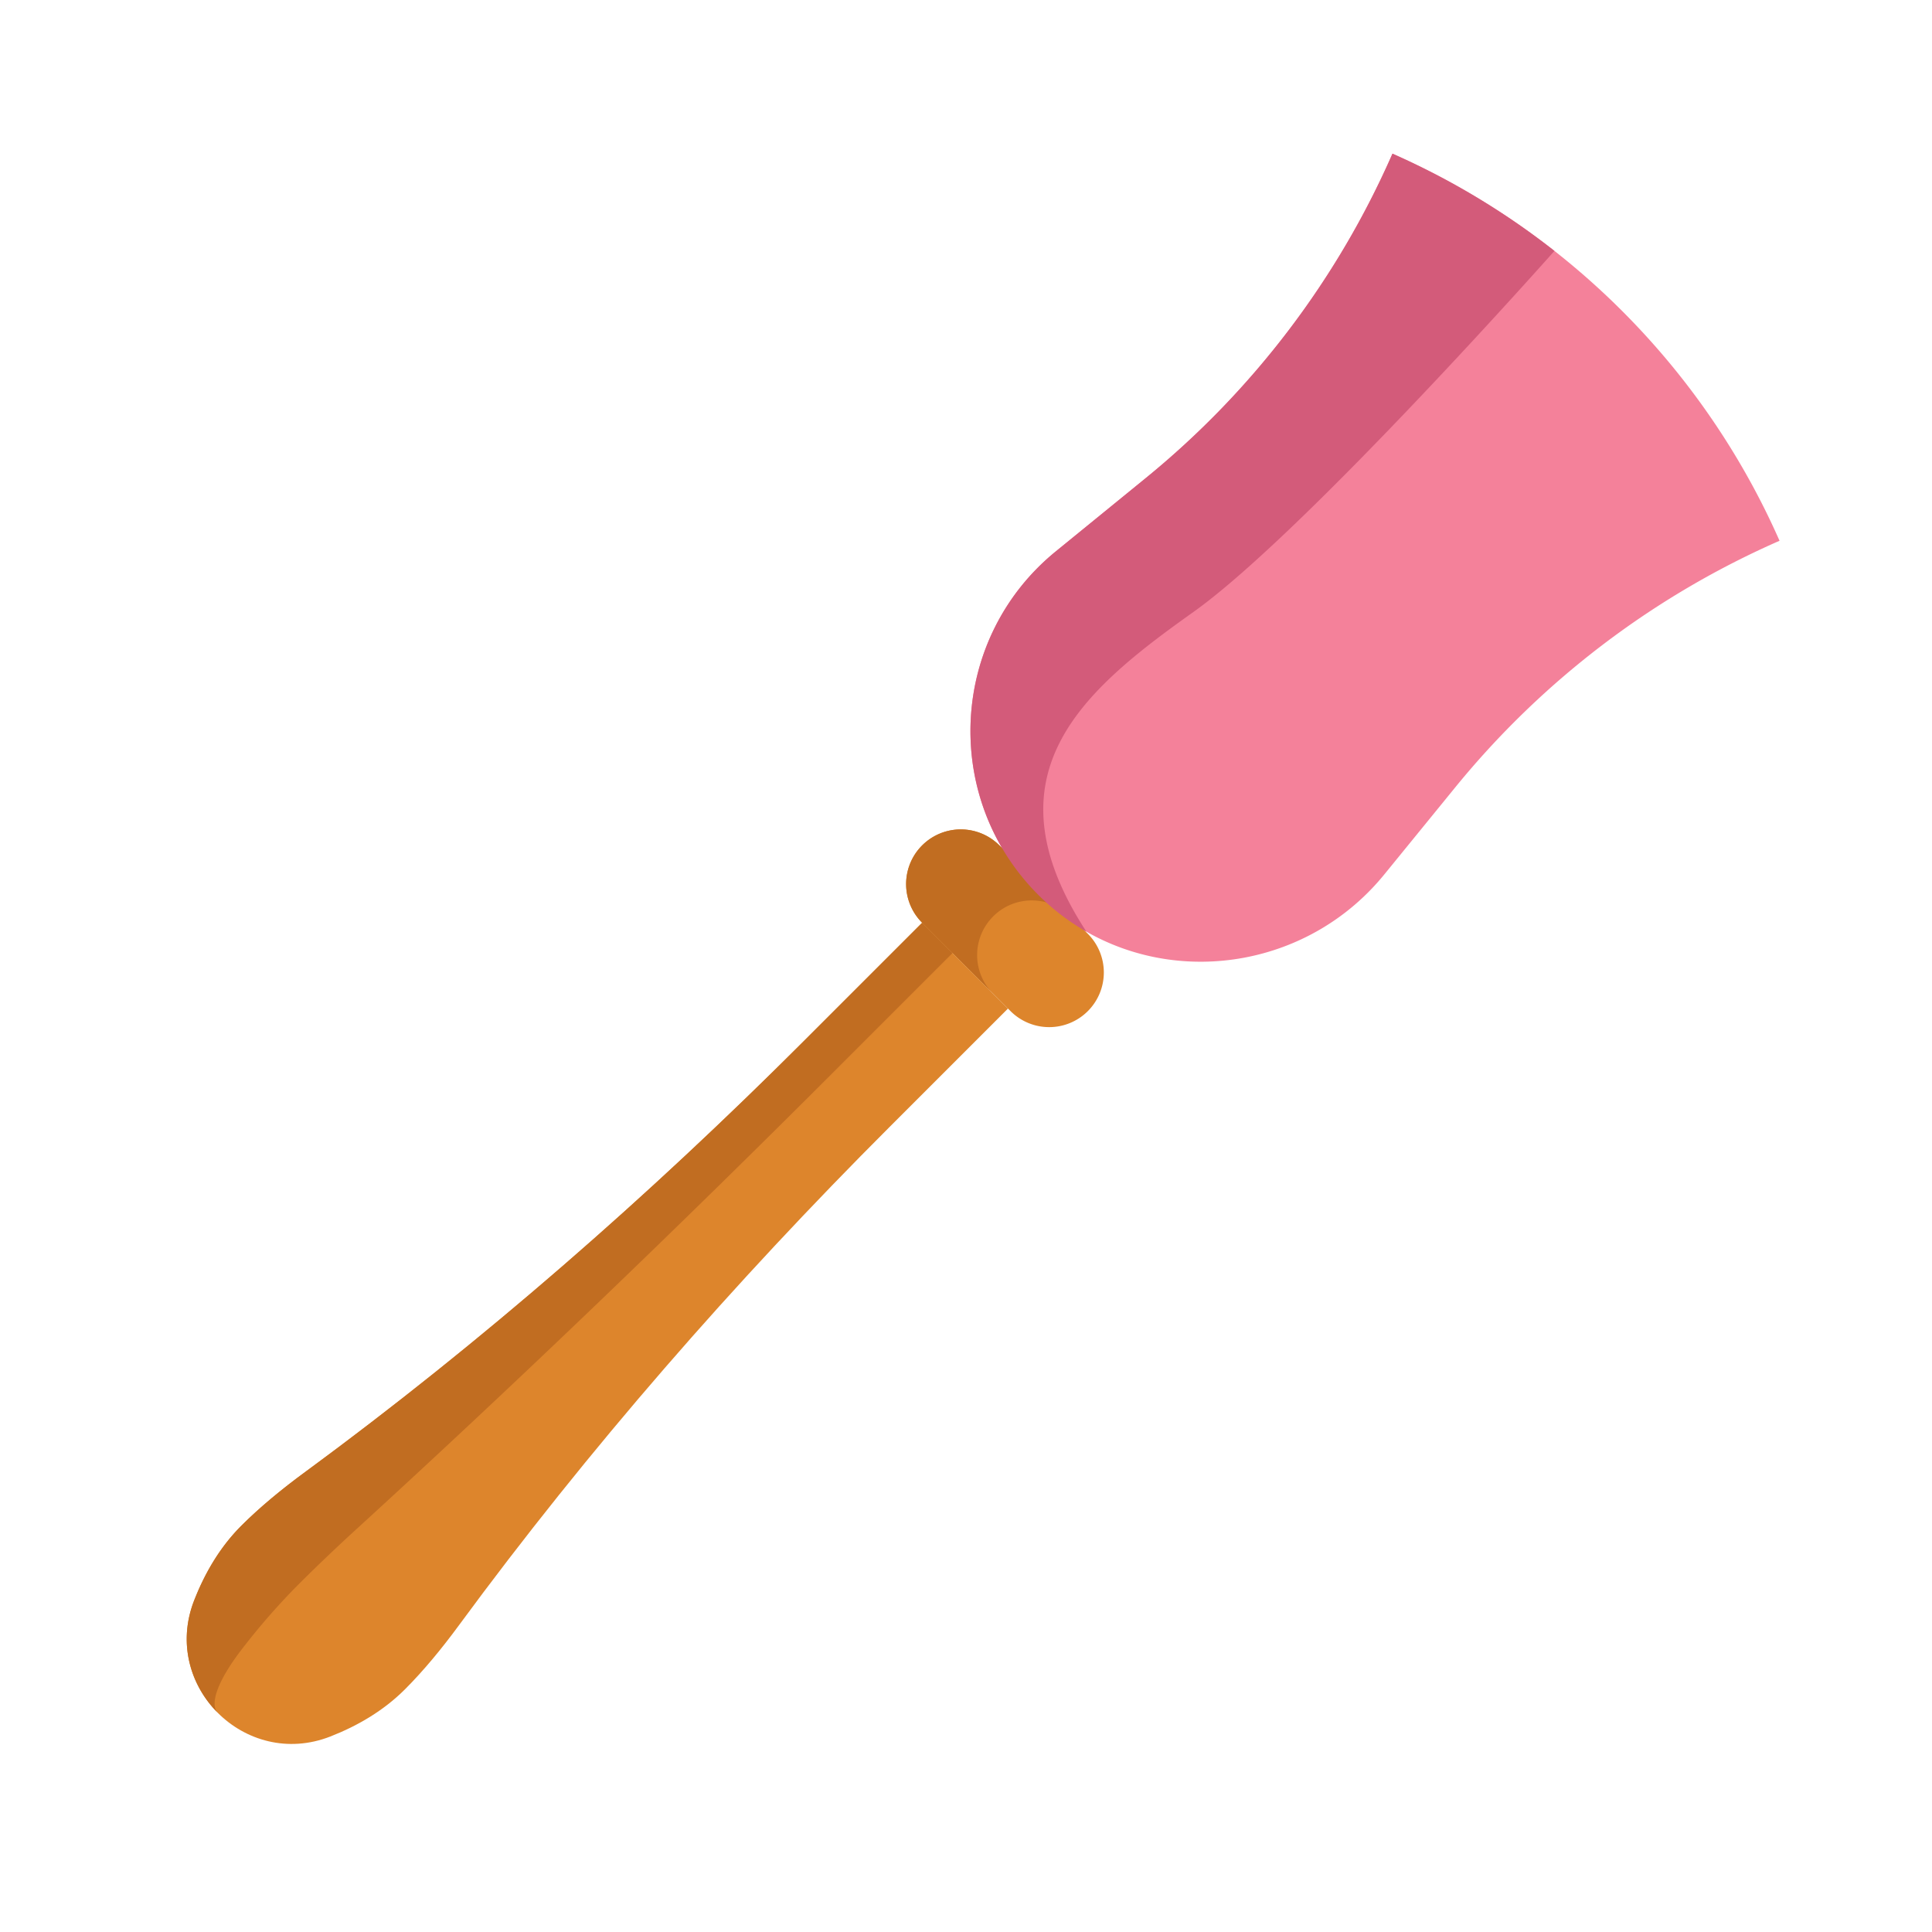 <?xml version="1.0" encoding="utf-8"?>
<!-- Uploaded to: SVG Repo, www.svgrepo.com, Generator: SVG Repo Mixer Tools -->
<svg width="800px" height="800px" viewBox="0 0 1024 1024" class="icon"  version="1.1" xmlns="http://www.w3.org/2000/svg"><path d="M733.696 463.485C694.5 511.602 626.916 523.002 575.818 493.796a120.832 120.832 0 0 1-26.158-20.15c-50.745-51.53-46.217-135.657 9.956-181.419l47.684-38.855a459.981 459.981 0 0 0 130.731-171.918 400.703 400.703 0 0 1 121.776 83.41 401.294 401.294 0 0 1 83.388 121.754 459.833 459.833 0 0 0-171.918 130.742l-37.581 46.126z" fill="#F4819A" /><path d="M531.206 449.57l-1.49-1.479a28.945 28.945 0 0 0-40.971 0 28.968 28.968 0 0 0 0.011 40.971l45.5 45.5 1.354 1.354a28.956 28.956 0 0 0 40.96 0 28.991 28.991 0 0 0 0.011-40.971l-1.718-1.729" fill="#DD852C" /><path d="M526.382 485.729c5.643-5.666 13.084-8.488 20.503-8.488s14.814 2.833 20.48 8.488l-36.159-36.159-1.49-1.479a28.968 28.968 0 1 0-40.971 40.971l37.626 37.638a28.991 28.991 0 0 1 0.011-40.971z" fill="#C16D21" /><path d="M534.244 534.562l-62.851 62.851c-82.398 82.398-159.266 170.291-228.284 264.203-8.966 12.197-18.603 23.893-28.467 33.758-11.446 11.446-25.304 19.445-39.583 25.02-45.136 17.624-89.782-27.011-72.158-72.158 5.575-14.268 13.562-28.137 25.008-39.583 9.865-9.865 21.572-19.49 33.781-28.456 93.912-69.006 181.794-145.874 264.192-228.272l62.862-62.862" fill="#DD852C" /><path d="M115.439 907.844c-14.586-14.586-21.333-37.035-12.527-59.585 5.575-14.279 13.562-28.149 25.008-39.583 9.876-9.865 21.572-19.49 33.781-28.444 93.912-69.018 181.794-145.886 264.192-228.284l62.874-62.874 16.088 16.088-62.874 62.874c-82.398 82.398-166.377 163.169-251.483 241.004a980.503 980.503 0 0 0-31.892 30.333 358.241 358.241 0 0 0-30.162 34.418c-13.699 17.681-17.271 29.787-13.005 34.054z" fill="#C16D21" /><path d="M575.818 493.796a120.832 120.832 0 0 1-26.158-20.15c-50.745-51.519-46.217-135.646 9.956-181.419l47.684-38.855A459.958 459.958 0 0 0 738.042 81.442a401.362 401.362 0 0 1 85.834 51.541v0.023S691.166 282.692 632.491 324.392c-58.391 41.529-111.241 85.732-56.673 169.404z" fill="#D35B7A" /><path d="M956.746 280.633A415.562 415.562 0 0 0 744.027 67.925a14.837 14.837 0 0 0-19.513 7.589 447.283 447.283 0 0 1-126.532 166.4l-47.684 38.855a137.865 137.865 0 0 0-50.495 99.18 137.353 137.353 0 0 0 5.097 45.102 43.52 43.52 0 0 0-26.601 12.607 43.395 43.395 0 0 0-12.8 30.936c0 6.565 1.479 12.88 4.21 18.648l-54.249 54.249c-84.901 84.912-173.215 161.223-262.497 226.827-13.926 10.24-25.862 20.298-35.476 29.912-11.856 11.844-21.379 26.874-28.331 44.669-10.32 26.442-4.244 55.353 15.861 75.446 13.631 13.631 31.3 20.81 49.505 20.81 8.647 0 17.431-1.627 25.941-4.949 17.772-6.94 32.791-16.475 44.646-28.331 9.671-9.682 19.74-21.595 29.924-35.465a2176.649 2176.649 0 0 1 119.683-148.423 14.791 14.791 0 1 0-22.198-19.536 2211.612 2211.612 0 0 0-121.31 150.448c-9.296 12.652-18.386 23.45-27.011 32.063-8.954 8.954-20.56 16.259-34.497 21.697-18.318 7.157-34.623-0.08-43.782-9.239-9.148-9.148-16.373-25.441-9.227-43.782 5.45-13.961 12.754-25.566 21.686-34.509 8.567-8.556 19.354-17.647 32.074-26.988 90.487-66.503 179.94-143.792 265.899-229.74l52.406-52.395 24.587 24.587-52.406 52.395a2557.77 2557.77 0 0 0-73.876 77.016 14.791 14.791 0 0 0 21.777 20.025 2498.037 2498.037 0 0 1 73.011-76.106l53.771-53.783a43.725 43.725 0 0 0 64.011-34.532 137.785 137.785 0 0 0 36.784 5.029c21.242 0 42.746-4.892 62.817-14.928a14.791 14.791 0 0 0-13.232-26.453c-42.519 21.276-93.082 13.255-125.804-19.968a108.316 108.316 0 0 1-30.902-81.715 108.305 108.305 0 0 1 39.64-77.87l47.684-38.855a477.047 477.047 0 0 0 128.671-163.726c9.353 4.551 18.466 9.478 27.352 14.711-4.824 7.111-9.774 14.222-14.871 21.231a14.791 14.791 0 1 0 23.916 17.374c5.427-7.452 10.706-15.019 15.826-22.608a389.086 389.086 0 0 1 40.516 32.529L708.233 294.172a14.791 14.791 0 0 0 20.912 20.901L858.988 185.23a387.072 387.072 0 0 1 33.838 41.87 836.096 836.096 0 0 0-92.023 72.215 14.78 14.78 0 1 0 19.797 21.948 807.799 807.799 0 0 1 88.223-69.302c5.245 8.897 10.183 18.022 14.734 27.375A477.195 477.195 0 0 0 759.819 408.007l-37.592 46.148a14.78 14.78 0 1 0 22.926 18.671l37.604-46.148a447.26 447.26 0 0 1 166.4-126.544 14.791 14.791 0 0 0 7.589-19.502zM566.113 505.401a14.143 14.143 0 0 1-0.011 20.059 14.199 14.199 0 0 1-20.048 0l-1.343-1.354-45.5-45.488-0.011-0.011a14.097 14.097 0 0 1-4.153-10.035c0-3.789 1.468-7.35 4.153-10.024 2.674-2.685 6.246-4.164 10.047-4.164 3.789 0 7.339 1.479 10.024 4.164l0.444 0.444a135.748 135.748 0 0 0 45.955 45.955l0.444 0.455z" fill="" /><path d="M745.017 391.157a14.791 14.791 0 0 0 11.048-4.949 829.497 829.497 0 0 1 28.888-30.811 14.78 14.78 0 1 0-21.06-20.764 889.003 889.003 0 0 0-29.912 31.892 14.791 14.791 0 0 0 11.036 24.633zM748.464 173.955a14.791 14.791 0 0 0-20.821 2.002 844.413 844.413 0 0 1-89.202 92.661 14.791 14.791 0 0 0 19.695 22.062 873.586 873.586 0 0 0 92.331-95.915 14.768 14.768 0 0 0-2.002-20.81z" fill="" /></svg>